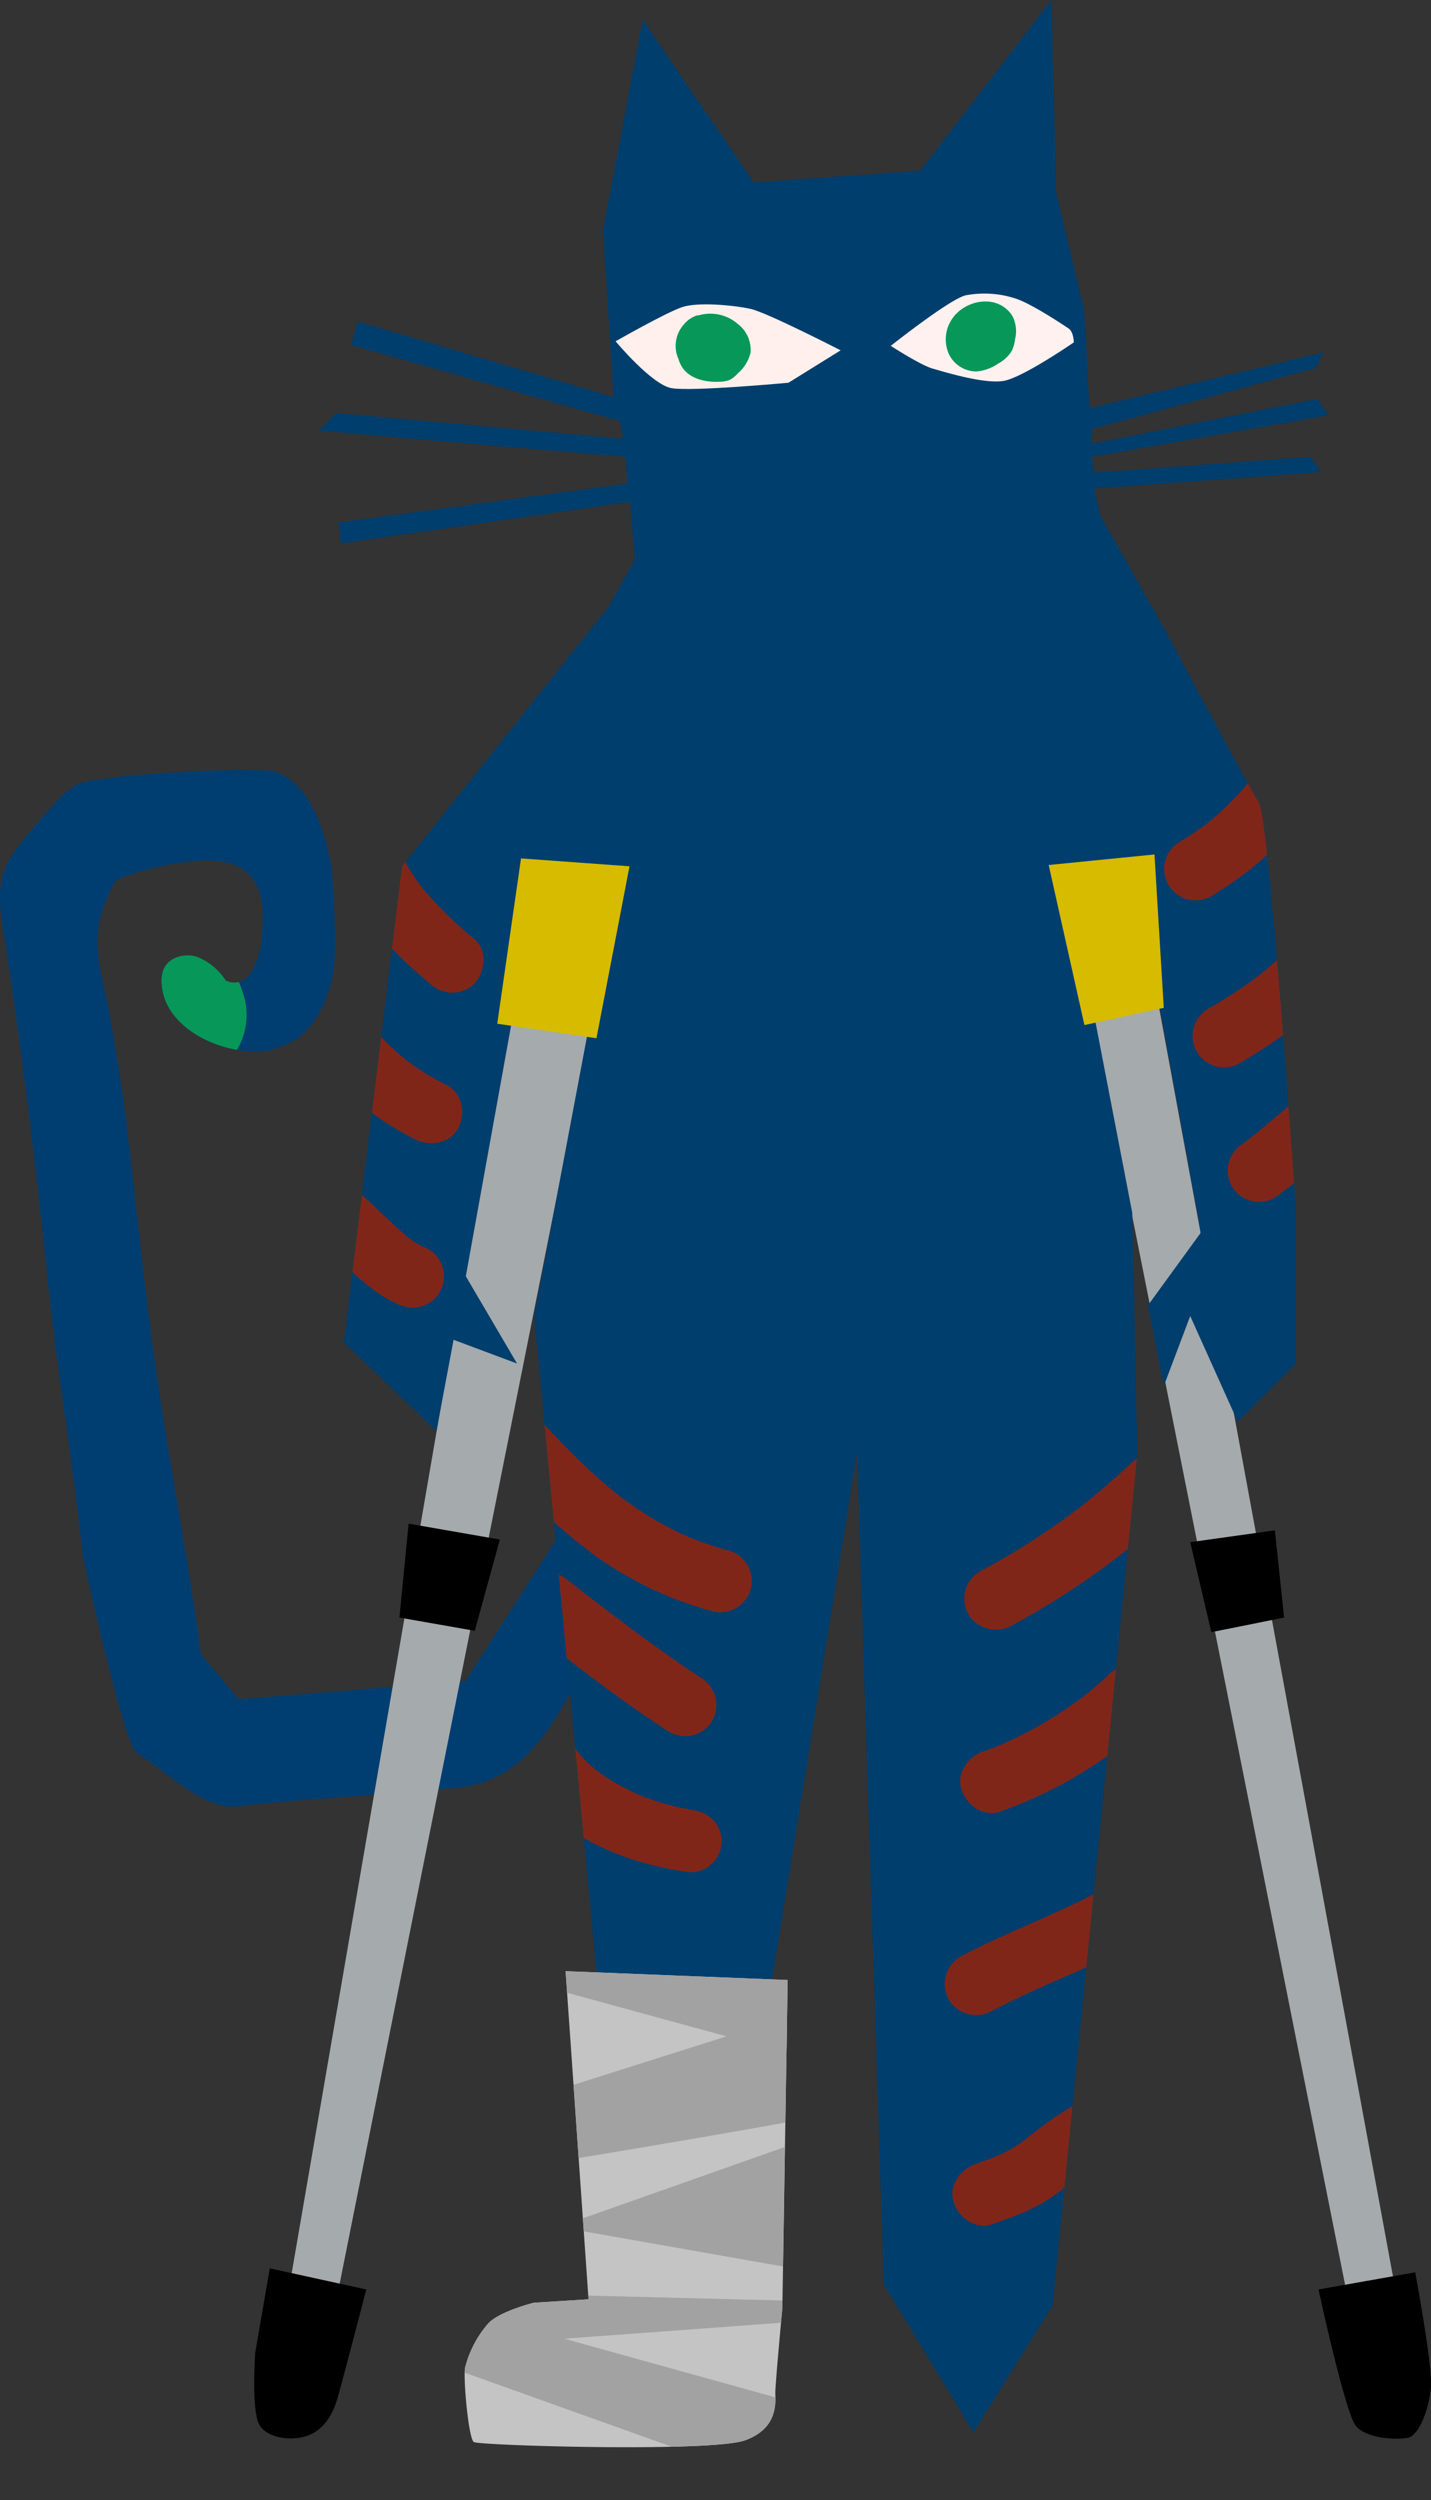 <svg xmlns="http://www.w3.org/2000/svg" xmlns:xlink="http://www.w3.org/1999/xlink" viewBox="0 0 223.46 390.38"><rect x="0" y="0" width="223.46" height="390.38" fill="#333333" stroke="none"/><defs><style>.cls-1{fill:#003e71;}.cls-2{fill:#003e6d;}.cls-3{fill:#c4c4c4;}.cls-4{clip-path:url(#clip-path);}.cls-5{fill:#079859;}.cls-6{fill:#a5aaad;}.cls-7{clip-path:url(#clip-path-2);}.cls-8{fill:#802619;}.cls-9{fill:#d6bb00;}.cls-10{clip-path:url(#clip-path-3);}.cls-11{fill:#a2a2a2;}.cls-12{fill:#fff0ed;}.cls-13{fill:#fff1f0;}</style><clipPath id="clip-path"><path class="cls-1" d="M100.78,218.7,72.69,262.48l-35.44,2.83-5.86-7c-2.14-16.07-5.42-32.14-7.55-48.21-1.6-12-2.51-21.23-3.92-33.28-.76-6.45-1.82-13-2.91-19-1-5.29-2.89-10.32-.91-15.9a31.31,31.31,0,0,1,1.33-3.23,4.18,4.18,0,0,1,.82-1.28c.51-.48,14.16-5.2,19.38-1.86,4,2.55,3.48,7.35,3.17,11.51a12.14,12.14,0,0,1-1.8,5.1,2.94,2.94,0,0,1-3.75.93,9.42,9.42,0,0,0-4.53-3.71c-1.89-.59-4.29.05-5.13,1.85a5,5,0,0,0-.34,2.47c.49,7.12,9.93,11.32,16.68,10.32a16.9,16.9,0,0,0,4.56-1.9c2.23-1.49,4.93-5.69,5.57-10.5.49-3.73.15-9,0-12.74-.17-5.42-2.7-16.87-9.53-18.49-2.66-.63-27.52.43-30.67,2.19a13.31,13.31,0,0,0-3,2.56q-3,3.17-5.66,6.58A16.9,16.9,0,0,0,1,135.18c-1.71,3.76-.85,7.53-.28,11.35,2.71,17.92,4.86,35.27,6.72,53.3,1.47,14.22,4,29,5.51,43.27,0,0,6.39,29.26,8.35,30.56,6.16,4.1,10.77,9,15.94,8.35,11.77-1.38,22.68-1.63,34.58-2.95,11.49-1.26,15.73-12.27,20.81-21.25q5.4-9.56,10.52-19.26Z"/></clipPath><clipPath id="clip-path-2"><path class="cls-2" d="M94.17,35.93,100.36,3.1l17.35,25.4,26-1.86L164.18,0l.75,30.08,4.41,18.45.78,15.2L206.75,55l-1.33,2.47L170.5,67v2.28l35.18-7,1.77,2.54L170.5,71.33l.38,2.46,33.78-2.46,1.64,2.39-35.42,2.54,1,4.37,9.9,17.46S195,122.87,196.6,125.35,202.38,189,202.38,189v23.95L193.29,222l-7.43-16.52-4.13,10.94-2.48-12.59,8.26-11.36-6.61-36.35-4.13-19L170,154.06l6.81,35.31L177.6,227,164.38,360,152,379.78l-14-23.13L133.82,227l-14,86.73-26.44-3.3L83.43,205.48l8.26-43.78,6.61-26.43h-14l-11.56,64,8,13.63-9.91-3.71-2.68,14.25L53.69,209.61l9.09-74.34L95,94.79l4.13-7.44-.75-9L53.26,84.86l-.39-3.29L98,75.5l-.38-4.17L49.84,67.25l2.6-2.76,44.79,4-.38-2.72-42-11.9,1-3.68L95.82,62Z"/></clipPath><clipPath id="clip-path-3"><path class="cls-3" d="M88.32,307.77,123,309.15l-.83,51.21s-1.1,11.84-1.1,13.22.55,5.51-4.68,7.43-41.58.83-42.4.28-1.65-9.64-1.38-11.56a16.7,16.7,0,0,1,3.58-6.89c1.65-1.93,7.16-3.3,7.16-3.3L91.9,359Z"/></clipPath></defs><g id="Calque_2" data-name="Calque 2"><g id="_5-chat_béquilles" data-name="5-chat béquilles"><path class="cls-1" d="M100.78,218.7,72.69,262.48l-35.44,2.83-5.86-7c-2.14-16.07-5.42-32.14-7.55-48.21-1.6-12-2.51-21.23-3.92-33.28-.76-6.45-1.82-13-2.91-19-1-5.29-2.89-10.32-.91-15.9a31.31,31.31,0,0,1,1.33-3.23,4.18,4.18,0,0,1,.82-1.28c.51-.48,14.16-5.2,19.38-1.86,4,2.55,3.48,7.35,3.17,11.51a12.14,12.14,0,0,1-1.8,5.1,2.94,2.94,0,0,1-3.75.93,9.42,9.42,0,0,0-4.53-3.71c-1.89-.59-4.29.05-5.13,1.85a5,5,0,0,0-.34,2.47c.49,7.12,9.93,11.32,16.68,10.32a16.9,16.9,0,0,0,4.56-1.9c2.23-1.49,4.93-5.69,5.57-10.5.49-3.73.15-9,0-12.74-.17-5.42-2.7-16.87-9.53-18.49-2.66-.63-27.52.43-30.67,2.19a13.31,13.31,0,0,0-3,2.56q-3,3.17-5.66,6.58A16.9,16.9,0,0,0,1,135.18c-1.71,3.76-.85,7.53-.28,11.35,2.71,17.92,4.86,35.27,6.72,53.3,1.47,14.22,4,29,5.51,43.27,0,0,6.39,29.26,8.35,30.56,6.16,4.1,10.77,9,15.94,8.35,11.77-1.38,22.68-1.63,34.58-2.95,11.49-1.26,15.73-12.27,20.81-21.25q5.4-9.56,10.52-19.26Z"/><g class="cls-4"><path class="cls-5" d="M31.09,146.27a4.1,4.1,0,0,1,2.91.53,4.37,4.37,0,0,1,1.11,1.7l1.65,3.64a21,21,0,0,1,1.5,4.05,10.68,10.68,0,0,1-1.39,7.95A5.57,5.57,0,0,1,33,167c-2.28.24-4.23-1.62-5.49-3.53C23.41,157.23,21.23,147.09,31.09,146.27Z"/></g><polygon class="cls-6" points="84.46 157.57 92.72 157.98 51.83 362.63 44.81 361.4 45.43 355.61 80.13 154.06 84.46 157.57"/><polygon points="63.81 237.9 78.06 240.38 74.14 254.63 62.37 252.56 63.81 237.9"/><path d="M42.13,354.17l15.07,3.3s-3.92,15.08-4.54,17.14-1.86,4.55-4.34,5.58-6.61.62-7.85-1.65-.62-11.15-.62-11.15Z"/><polygon class="cls-6" points="170.16 156.54 180.7 155.71 218.28 359.54 210.85 360.78 170.16 156.54"/><polygon points="185.86 240.79 199.08 238.94 200.52 252.56 189.16 254.84 185.86 240.79"/><path class="cls-2" d="M94.17,35.93,100.36,3.1l17.35,25.4,26-1.86L164.18,0l.75,30.08,4.41,18.45.78,15.2L206.75,55l-1.33,2.47L170.5,67v2.28l35.18-7,1.77,2.54L170.5,71.33l.38,2.46,33.78-2.46,1.64,2.39-35.42,2.54,1,4.37,9.9,17.46S195,122.87,196.6,125.35,202.38,189,202.38,189v23.95L193.29,222l-7.43-16.52-4.13,10.94-2.48-12.59,8.26-11.36-6.61-36.35-4.13-19L170,154.06l6.81,35.31L177.6,227,164.38,360,152,379.78l-14-23.13L133.82,227l-14,86.73-26.44-3.3L83.43,205.48l8.26-43.78,6.61-26.43h-14l-11.56,64,8,13.63-9.91-3.71-2.68,14.25L53.69,209.61l9.09-74.34L95,94.79l4.13-7.44-.75-9L53.26,84.86l-.39-3.29L98,75.5l-.38-4.17L49.84,67.25l2.6-2.76,44.79,4-.38-2.72-42-11.9,1-3.68L95.82,62Z"/><g class="cls-7"><path class="cls-8" d="M113.64,242.06c-1.6-.45-3.18-.95-4.74-1.54l-1.25-.48c-1-.38.8.37-.22-.1-.67-.3-1.35-.61-2-.94a52.3,52.3,0,0,1-7.55-4.57L97,233.8l-.43-.33.28.21c-.61-.49-1.23-1-1.83-1.49-1.13-.95-2.23-1.94-3.3-2.95-2.39-2.24-4.66-4.6-6.89-7a4.93,4.93,0,0,0-6.93,0,5,5,0,0,0,0,6.92,106,106,0,0,0,15,13.71A56.93,56.93,0,0,0,111,251.5a4.9,4.9,0,1,0,2.6-9.44Z"/><path class="cls-8" d="M52.69,134.5c2.38,7.78,8.36,14,14.47,19.1A5.28,5.28,0,0,0,70.63,155a5,5,0,0,0,3.46-1.43c1.66-1.81,2.1-5.18,0-6.93a60.43,60.43,0,0,1-7.66-7.43l-.82-1c-.54-.66.52.69.16.21l-.42-.57c-.52-.71-1-1.45-1.46-2.2s-.85-1.49-1.22-2.27c-.08-.18-.41-.93-.08-.14s0,0,0-.15c-.16-.41-.29-.82-.42-1.23a4.9,4.9,0,1,0-9.44,2.6Z"/><path class="cls-8" d="M45.25,155.57c2.17,10,10.75,17.93,19.6,22.33,2.29,1.14,5.41.69,6.7-1.75,1.17-2.22.69-5.48-1.76-6.7a41.27,41.27,0,0,1-5.61-3.37l-.62-.45c-.59-.44-.18-.19.14.12-.4-.39-.87-.71-1.3-1.08-.85-.73-1.66-1.5-2.44-2.31-.38-.4-.76-.81-1.12-1.23-.17-.19-.33-.39-.49-.58-.47-.57-.13-.2.11.16-.61-.91-1.27-1.77-1.82-2.72-.25-.42-.48-.85-.7-1.29-.13-.26-.25-.53-.38-.79-.46-.94.39,1.08,0,.1a23.18,23.18,0,0,1-.9-3,5,5,0,0,0-6-3.42,5,5,0,0,0-3.42,6Z"/><path class="cls-8" d="M47.75,192c2.32,1.8,4.34,4,6.51,5.94,2.64,2.4,5.44,4.89,8.87,6.06a4.9,4.9,0,0,0,2.6-9.45l-.43-.16,1.17.49a14.76,14.76,0,0,1-3.18-2l1,.76c-3.39-2.64-6.21-5.94-9.6-8.58a5.4,5.4,0,0,0-3.47-1.43,5,5,0,0,0-3.46,1.43,4.92,4.92,0,0,0-1.43,3.47A4.69,4.69,0,0,0,47.75,192Z"/><path class="cls-8" d="M197.33,118.34a29.51,29.51,0,0,1-2.9,4.53l.77-1a41.63,41.63,0,0,1-7.34,7.19l1-.77a50.53,50.53,0,0,1-4.64,3.16,4.9,4.9,0,0,0,4.95,8.46c6.64-4,13.07-9.61,16.62-16.63,1.16-2.28.68-5.41-1.76-6.7-2.22-1.18-5.46-.68-6.69,1.76Z"/><path class="cls-8" d="M202.28,146.84l-.36.49.76-1a37.22,37.22,0,0,1-6.78,6.49l1-.76a74.42,74.42,0,0,1-8.13,5.4,4.9,4.9,0,1,0,4.94,8.46,80,80,0,0,0,9.64-6.58,38.19,38.19,0,0,0,7.4-7.57,4.92,4.92,0,0,0,.49-3.77,4.89,4.89,0,0,0-6-3.42,5.59,5.59,0,0,0-2.93,2.25Z"/><path class="cls-8" d="M206.93,168.21a82,82,0,0,0-6.46,5.16c-2.16,1.79-4.3,3.61-6.51,5.33l1-.77c-.27.21-.54.42-.82.61a5.13,5.13,0,0,0-2.25,2.92,5,5,0,0,0,.49,3.77,4.9,4.9,0,0,0,6.7,1.76,82,82,0,0,0,6.46-5.16c2.16-1.79,4.29-3.61,6.51-5.33l-1,.77c.27-.21.54-.42.82-.6a5.22,5.22,0,0,0,2.25-2.93,4.89,4.89,0,0,0-3.42-6,4.87,4.87,0,0,0-3.77.49Z"/><path class="cls-8" d="M82,253.83c7.33,5.76,14.69,11.54,22.53,16.59a4.94,4.94,0,0,0,6.7-1.75,5,5,0,0,0-1.76-6.7c-3.69-2.38-7.26-5-10.78-7.57q-2.66-2-5.28-4l-.74-.56.12.09-1.28-1-2.59-2a5.28,5.28,0,0,0-3.46-1.43A5,5,0,0,0,82,246.91c-1.62,1.76-2.15,5.24,0,6.92Z"/><path class="cls-8" d="M81.27,277.75c5.5,8.87,16.59,13.33,26.53,14.59a4.87,4.87,0,0,0,3.46-1.44,5,5,0,0,0,1.44-3.46c-.14-2.93-2.17-4.55-4.9-4.89,1.65.21,0,0-.41-.09s-1-.18-1.47-.29q-1.53-.35-3-.81c-1-.31-2-.67-3-1.07l-.33-.13c.75.3-.24-.12-.31-.15-.5-.22-1-.46-1.48-.71a31.67,31.67,0,0,1-2.83-1.61c-.45-.28-.89-.58-1.32-.89a6,6,0,0,0-.51-.37c1,.55.41.33.13.09A19.78,19.78,0,0,1,91,274.45c-.17-.18-.33-.36-.49-.55s-.68-.82-.17-.18,0-.05-.13-.2-.31-.47-.46-.71a4.89,4.89,0,1,0-8.45,4.94Z"/><path class="cls-8" d="M176.71,228.38c-1.79,1.69-3.62,3.32-5.51,4.89l-1.52,1.25-.69.54c-.07.05-.77.61-.36.29s-.46.35-.55.41l-.7.53c-.52.39-1,.77-1.59,1.15a113.11,113.11,0,0,1-12.8,7.93,4.93,4.93,0,0,0-1.76,6.69,5,5,0,0,0,6.7,1.76,118.75,118.75,0,0,0,25.7-18.51,4.94,4.94,0,0,0,0-6.93,5,5,0,0,0-6.92,0Z"/><path class="cls-8" d="M173,261.6c-.76.71-1.54,1.41-2.34,2.08l-1.14.94-.58.46c-.54.43.68-.5.12-.09-1.7,1.23-3.4,2.43-5.19,3.51s-3.52,2-5.34,2.9l-1.34.62-.68.3c-.53.24-.16.09.16-.06a31.43,31.43,0,0,1-3.1,1.19c-2.41.85-4.28,3.37-3.42,6,.77,2.37,3.44,4.34,6,3.42a68.71,68.71,0,0,0,23.76-14.36,4.94,4.94,0,0,0,0-6.93,5,5,0,0,0-6.93,0Z"/><path class="cls-8" d="M171.41,295.42c-7,3.75-14.51,6.37-21.48,10.12a4.94,4.94,0,0,0-1.75,6.7,5,5,0,0,0,6.7,1.76c7-3.76,14.5-6.37,21.47-10.12a4.94,4.94,0,0,0,1.76-6.7,5,5,0,0,0-6.7-1.76Z"/><path class="cls-8" d="M168.11,328.46a60.47,60.47,0,0,0-5.17,3.39c-.84.62-1.66,1.27-2.49,1.92l-.64.51-.31.24c-.55.43,1.17-.89.53-.41a21.6,21.6,0,0,1-3,1.89c-.33.17-.65.32-1,.47l-.64.29c-.3.13,1.31-.54.26-.12s-2.19.85-3.3,1.24c-2.41.85-4.27,3.38-3.42,6,.77,2.37,3.44,4.33,6,3.41,3.44-1.21,7-2.48,9.93-4.68.75-.56,1.49-1.15,2.23-1.73l.74-.58c.57-.46-1.1.83-.5.38l.47-.35a58.33,58.33,0,0,1,5.24-3.44,4.9,4.9,0,0,0-4.94-8.46Z"/></g><polygon class="cls-9" points="163.76 135.06 180.28 133.41 181.73 157.36 169.34 160.05 163.76 135.06"/><polygon class="cls-9" points="81.36 134.03 98.3 135.26 93.14 162.11 77.65 159.84 81.36 134.03"/><path d="M205.89,357.47,221,354.79s2.68,14.45,2.47,17.76-1.85,7.64-3.51,8.05-6.6.21-8.26-1.86S205.89,357.47,205.89,357.47Z"/><path class="cls-3" d="M88.32,307.77,123,309.15l-.83,51.21s-1.1,11.84-1.1,13.22.55,5.51-4.68,7.43-41.58.83-42.4.28-1.65-9.64-1.38-11.56a16.7,16.7,0,0,1,3.58-6.89c1.65-1.93,7.16-3.3,7.16-3.3L91.9,359Z"/><g class="cls-10"><polygon class="cls-11" points="124.39 375.23 64.91 358.71 64.36 367.52 128.24 390.38 124.39 375.23"/><polygon class="cls-11" points="85.29 310.25 126.59 321.54 127.69 303.09 112 295.11 79.23 299.51 85.29 310.25"/><path class="cls-11" d="M118.6,316.31c-.82.27-33,10.46-33,10.46l-.27,11s45.71-7.44,46-8.27.83-15.69.83-15.69Z"/><polygon class="cls-11" points="124.66 334.48 87.22 347.7 129.34 355.13 124.39 332.55 124.66 334.48"/><path class="cls-11" d="M125.21,359.26c-.82,0-54.24-1.37-54.24-1.37L67.11,365l4.41,1.38,59.75-4.4-5.23-5Z"/></g><path class="cls-12" d="M96.13,53.29s7.87-4.5,10.4-5.34,8.15-.28,10.69.28,14.05,6.47,14.05,6.47l-8.15,5.06s-15.18,1.41-18.28.84S96.13,53.29,96.13,53.29Z"/><path class="cls-5" d="M109,49.2a4.45,4.45,0,0,0-2.87,2.54,6.31,6.31,0,0,0-.29,3.89,5.43,5.43,0,0,0,.62,1.61c1.19,1.94,3.78,2.49,6,2.36a4.26,4.26,0,0,0,1.5-.29,4.41,4.41,0,0,0,1.24-1,6.26,6.26,0,0,0,2-3.22,5.09,5.09,0,0,0-2-4.52,6.54,6.54,0,0,0-7-1A5,5,0,0,0,105.92,56"/><path class="cls-13" d="M139.1,54s9.26-7.35,11.71-7.89a15.62,15.62,0,0,1,7.89.54c2.45.82,7.35,4.09,8.16,4.63s.82,2.18.82,2.18-7.89,5.44-10.89,6-9.25-1.37-11.15-1.91S139.1,54,139.1,54Z"/><path class="cls-5" d="M148.61,49.89a5.68,5.68,0,0,0-.48,5.3A4.79,4.79,0,0,0,152.52,58a7,7,0,0,0,3.3-1.2,5.61,5.61,0,0,0,2.17-2,6.07,6.07,0,0,0,.53-1.87,5.22,5.22,0,0,0-.43-3.6C155.82,45.77,150.6,46.77,148.61,49.89Z"/></g></g></svg>